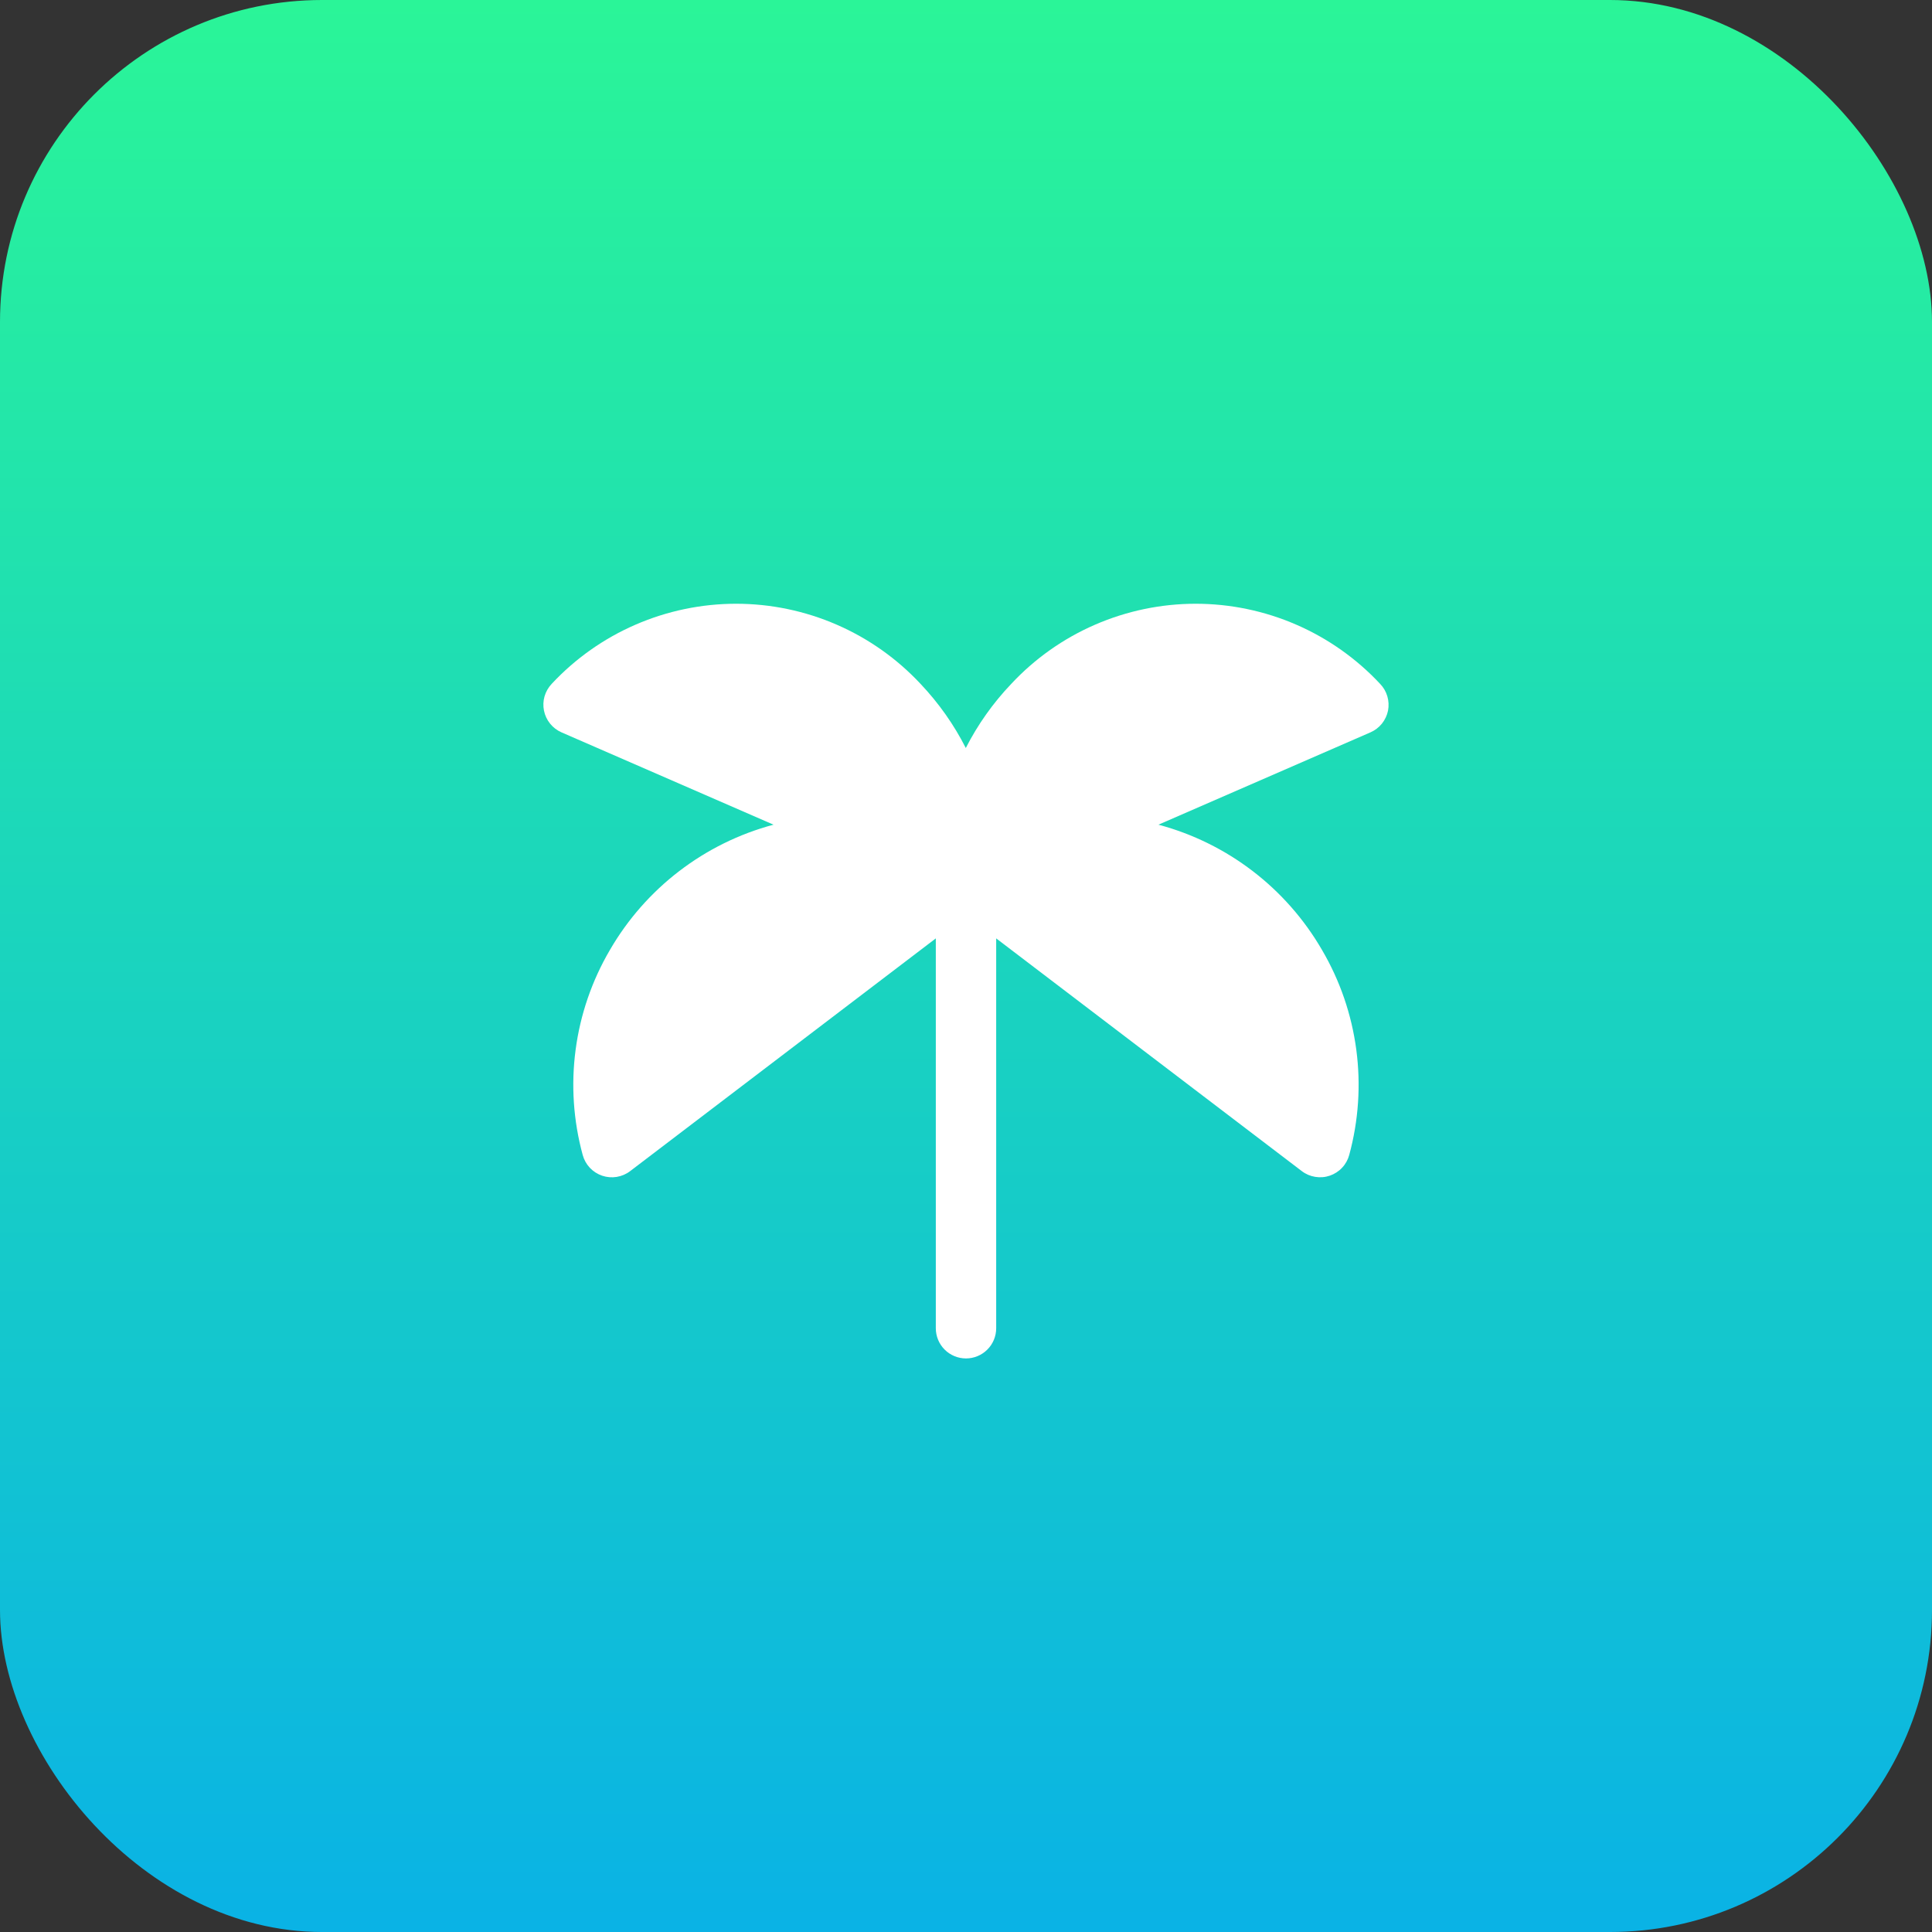 <svg width="48" height="48" viewBox="0 0 48 48" fill="none" xmlns="http://www.w3.org/2000/svg">
<rect x="0" y="0" width="48" height="48" fill="#333333" stroke="none"/>
<rect width="48" height="48" rx="8" fill="url(#paint0_linear_4592_7237)"/>
<path d="M34.485 17.656C34.461 17.774 34.408 17.885 34.333 17.979C34.257 18.073 34.159 18.147 34.049 18.195L28.781 20.489C30.495 20.947 31.957 22.067 32.846 23.603C33.292 24.364 33.581 25.206 33.697 26.081C33.813 26.955 33.753 27.844 33.521 28.695C33.489 28.814 33.428 28.923 33.344 29.012C33.26 29.102 33.155 29.169 33.039 29.209C32.922 29.249 32.798 29.259 32.677 29.239C32.556 29.22 32.441 29.171 32.343 29.096L24.75 23.314V33C24.75 33.199 24.671 33.39 24.53 33.53C24.389 33.671 24.198 33.75 24 33.75C23.801 33.75 23.61 33.671 23.469 33.53C23.329 33.39 23.25 33.199 23.25 33V23.314L15.656 29.096C15.558 29.171 15.443 29.22 15.322 29.24C15.2 29.26 15.076 29.249 14.96 29.21C14.843 29.17 14.738 29.102 14.654 29.013C14.57 28.923 14.509 28.814 14.477 28.695C14.245 27.844 14.185 26.955 14.301 26.081C14.417 25.206 14.706 24.364 15.152 23.603C16.042 22.067 17.504 20.947 19.218 20.489L13.95 18.195C13.84 18.147 13.743 18.073 13.667 17.979C13.591 17.885 13.539 17.774 13.515 17.656C13.491 17.538 13.496 17.416 13.529 17.3C13.563 17.184 13.624 17.078 13.707 16.99C14.293 16.362 15.002 15.861 15.791 15.519C16.579 15.177 17.429 15 18.288 15C19.148 15 19.998 15.177 20.786 15.519C21.574 15.861 22.283 16.362 22.87 16.99C23.32 17.465 23.699 18.001 23.995 18.584C24.292 18.001 24.673 17.464 25.125 16.99C25.711 16.362 26.42 15.861 27.209 15.519C27.997 15.177 28.847 15 29.706 15C30.565 15 31.416 15.177 32.204 15.519C32.992 15.861 33.701 16.362 34.288 16.99C34.372 17.077 34.434 17.183 34.468 17.299C34.502 17.415 34.508 17.538 34.485 17.656Z" fill="white"/>
<defs>
<linearGradient id="paint0_linear_4592_7237" x1="55.356" y1="62.713" x2="55.356" y2="0" gradientUnits="userSpaceOnUse">
<stop stop-color="#009EFD"/>
<stop offset="1" stop-color="#2AF598"/>
</linearGradient>
</defs>
</svg>
